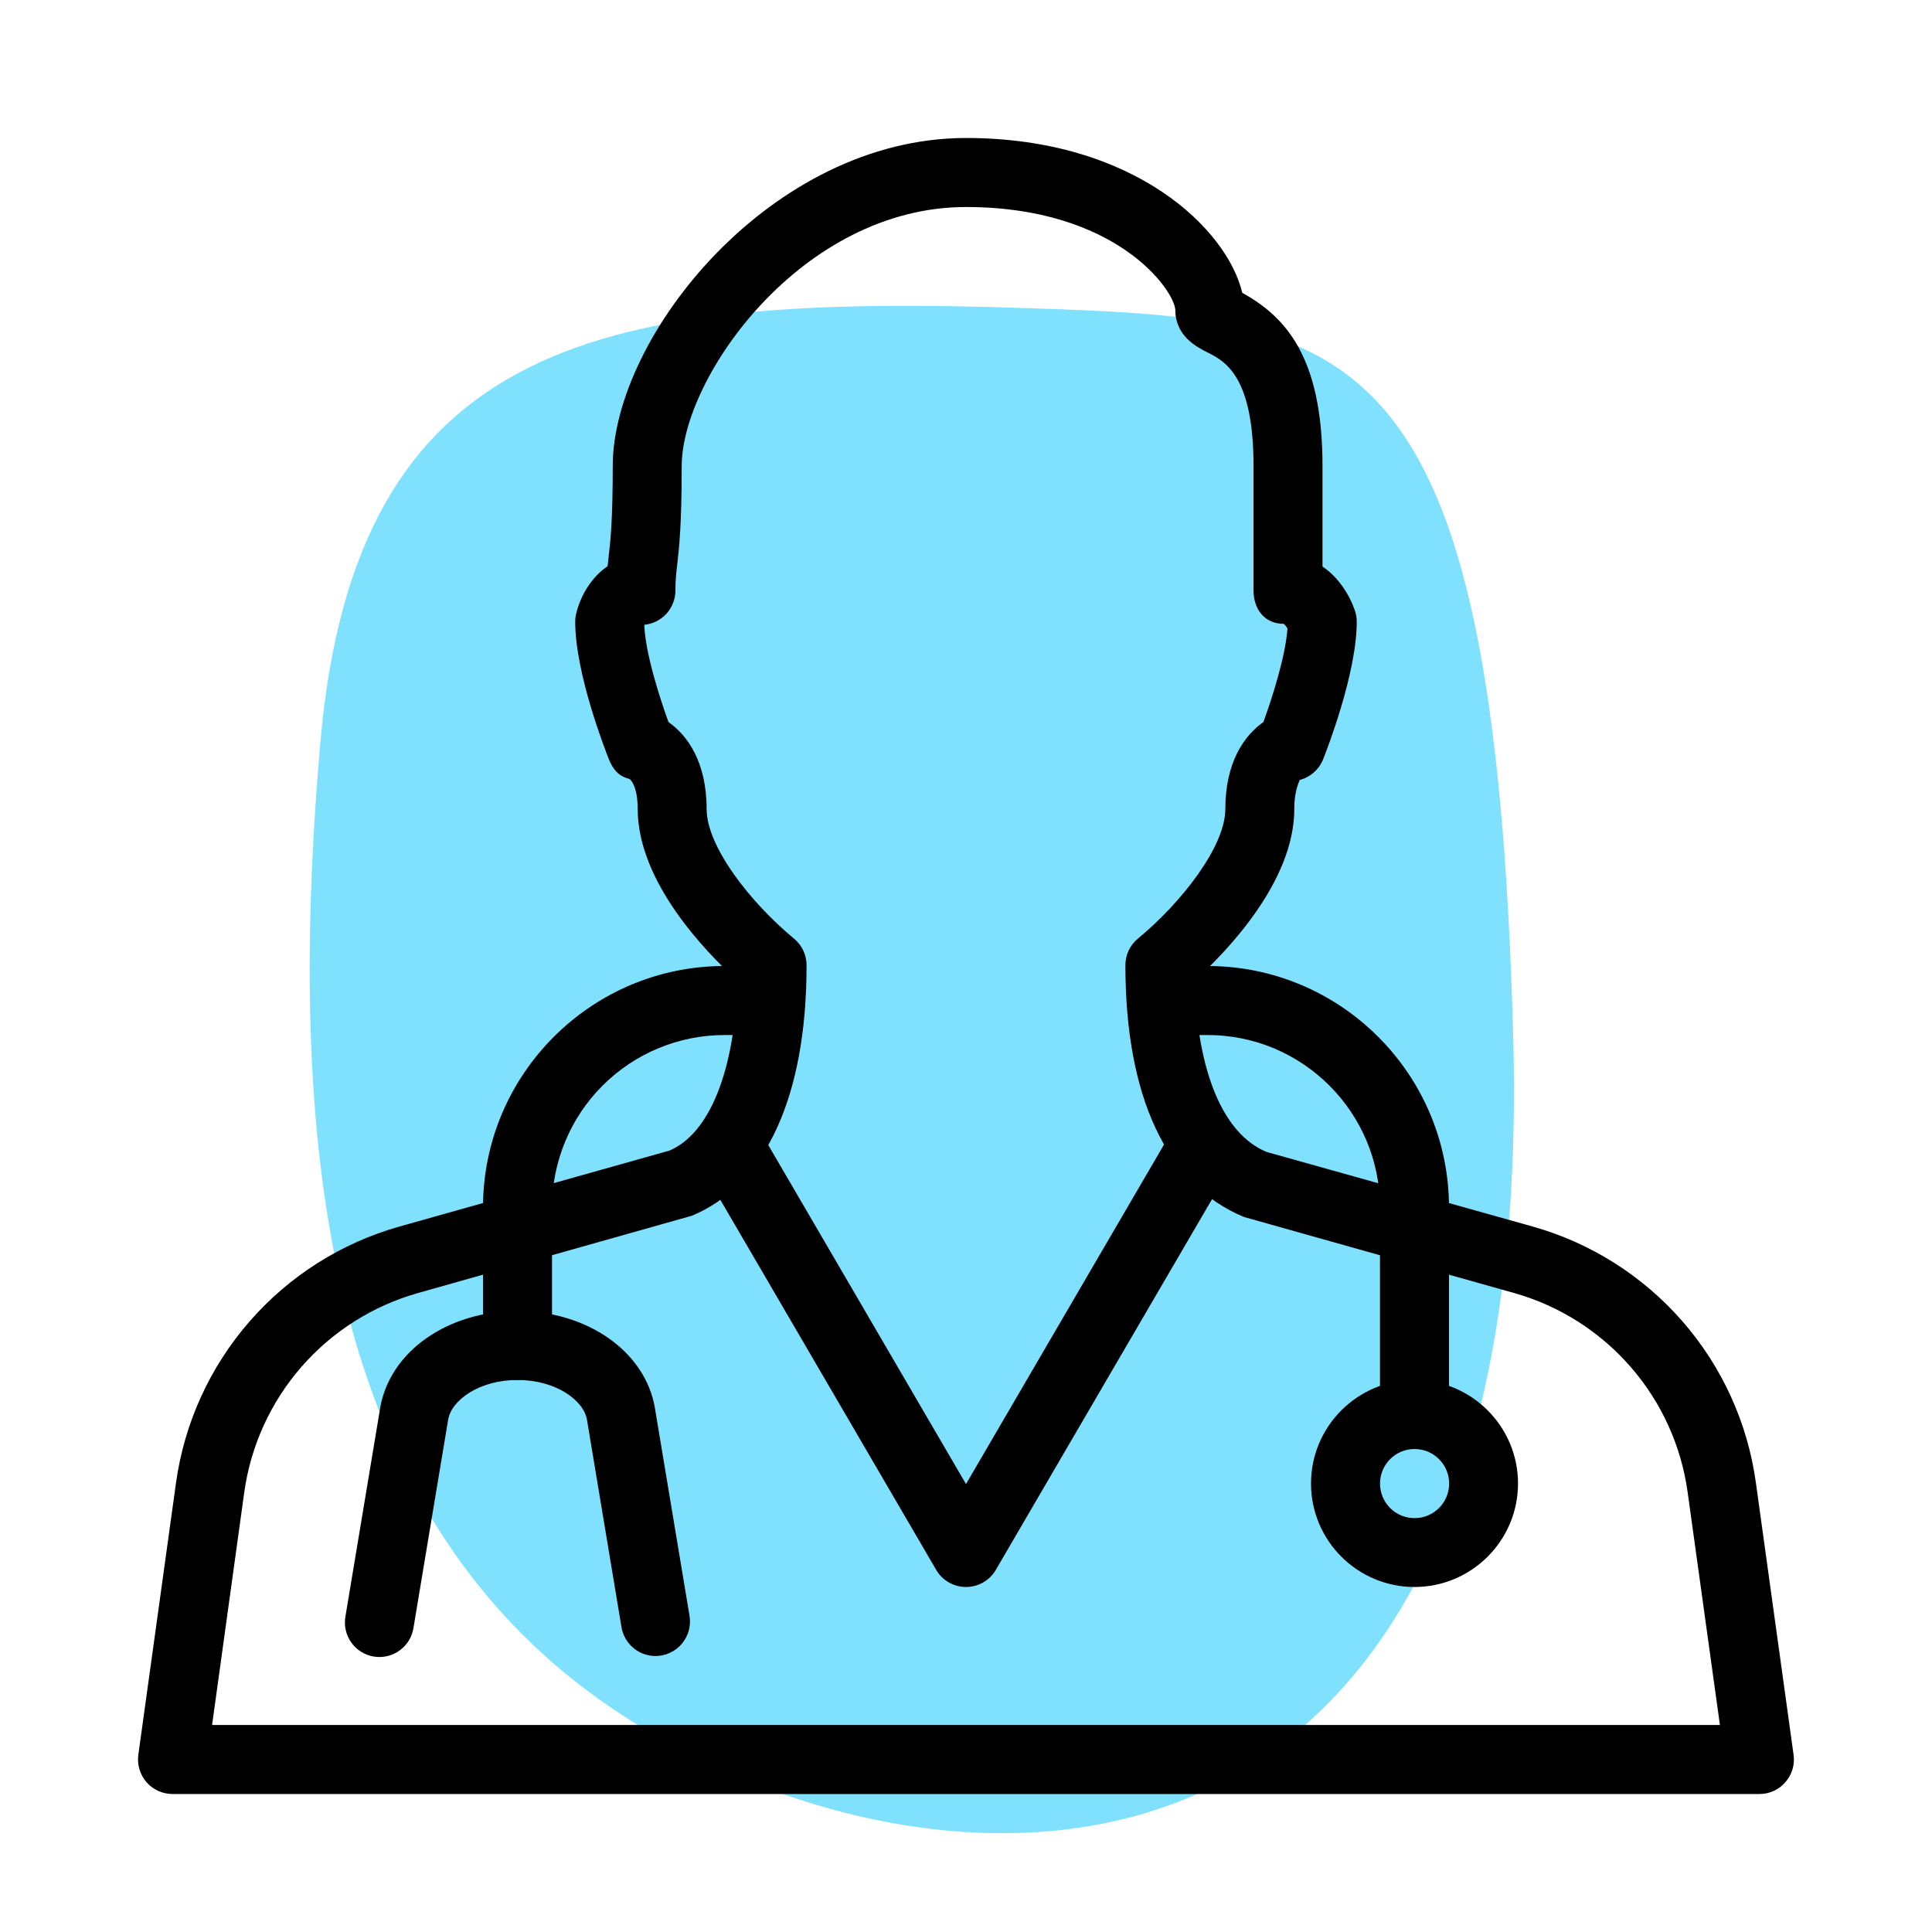 <svg xmlns="http://www.w3.org/2000/svg" width="40" height="40" viewBox="0 0 40 40" fill="none"><path d="M11.41 34.397C17.26 39.531 31.893 41.908 31.329 21.44C30.924 6.754 28.009 6.606 21.193 6.377C12.507 6.086 7.366 6.983 6.633 15.366C5.894 23.817 6.887 30.427 11.41 34.397Z" fill="#80E1FF"></path><path d="M36.429 37.143H3.571C3.469 37.143 3.369 37.121 3.276 37.079C3.183 37.036 3.1 36.975 3.033 36.898C2.966 36.821 2.917 36.731 2.888 36.633C2.858 36.535 2.85 36.432 2.864 36.331L3.644 30.701C3.816 29.463 4.345 28.301 5.167 27.359C5.988 26.416 7.067 25.733 8.27 25.394L13.859 23.822C14.681 23.474 15.213 22.19 15.267 20.304C14.61 19.709 13.203 18.256 13.203 16.75C13.203 16.32 13.079 16.156 13.031 16.127C12.809 16.072 12.693 15.934 12.607 15.722C12.536 15.543 11.909 13.947 11.909 12.871C11.909 12.813 11.916 12.755 11.93 12.699C12.023 12.324 12.246 11.949 12.58 11.722L12.601 11.526C12.637 11.219 12.686 10.794 12.686 9.649C12.686 6.967 15.963 2.857 20 2.857C23.503 2.857 25.413 4.759 25.719 6.061C26.607 6.557 27.381 7.374 27.381 9.649V11.73C27.713 11.954 27.939 12.313 28.051 12.639C28.077 12.713 28.09 12.792 28.09 12.871C28.09 13.947 27.464 15.543 27.393 15.722C27.351 15.826 27.284 15.92 27.199 15.994C27.114 16.069 27.012 16.122 26.903 16.15C26.921 16.156 26.797 16.32 26.797 16.75C26.797 18.257 25.39 19.709 24.733 20.304C24.787 22.19 25.323 23.476 26.221 23.849L31.729 25.393C32.932 25.731 34.011 26.414 34.833 27.356C35.655 28.299 36.184 29.461 36.354 30.7L37.134 36.33C37.148 36.431 37.141 36.534 37.112 36.631C37.083 36.729 37.033 36.819 36.966 36.896C36.9 36.974 36.817 37.036 36.724 37.079C36.632 37.121 36.531 37.143 36.429 37.143ZM4.391 35.714H35.609L34.941 30.896C34.808 29.932 34.397 29.029 33.757 28.296C33.118 27.563 32.279 27.032 31.343 26.769L25.754 25.196C24.143 24.529 23.3 22.687 23.3 19.983C23.3 19.77 23.394 19.569 23.559 19.433C24.459 18.689 25.369 17.527 25.369 16.749C25.369 15.771 25.77 15.22 26.157 14.95C26.336 14.457 26.613 13.597 26.656 13.014C26.637 12.977 26.611 12.944 26.58 12.916C26.186 12.916 25.953 12.619 25.953 12.224V9.649C25.953 7.779 25.357 7.477 25.001 7.297C24.784 7.189 24.334 6.96 24.334 6.417C24.304 5.986 23.094 4.286 20 4.286C16.6 4.286 14.114 7.813 14.114 9.649C14.114 10.876 14.06 11.346 14.021 11.69C14.001 11.863 13.984 12 13.984 12.224C13.984 12.402 13.918 12.573 13.799 12.705C13.68 12.836 13.515 12.919 13.339 12.936C13.36 13.517 13.654 14.437 13.841 14.951C14.229 15.22 14.63 15.773 14.63 16.75C14.63 17.529 15.54 18.689 16.44 19.434C16.521 19.501 16.586 19.585 16.631 19.68C16.676 19.775 16.699 19.879 16.699 19.984C16.699 22.69 15.856 24.532 14.326 25.17L8.656 26.77C7.72 27.034 6.881 27.565 6.242 28.298C5.603 29.031 5.191 29.934 5.057 30.897L4.391 35.714Z" fill="black"></path><path d="M13.572 34.286C13.402 34.286 13.239 34.226 13.11 34.116C12.981 34.007 12.895 33.855 12.867 33.688L12.152 29.391C12.084 28.997 11.517 28.571 10.714 28.571C9.912 28.571 9.344 28.997 9.279 29.391L8.563 33.688C8.55 33.783 8.518 33.874 8.47 33.957C8.421 34.039 8.356 34.111 8.279 34.167C8.202 34.224 8.115 34.265 8.022 34.287C7.929 34.309 7.832 34.313 7.738 34.297C7.644 34.282 7.553 34.247 7.473 34.196C7.392 34.145 7.322 34.078 7.268 33.999C7.213 33.921 7.175 33.832 7.156 33.738C7.136 33.645 7.136 33.548 7.154 33.454L7.87 29.157C8.063 27.99 9.26 27.143 10.714 27.143C12.169 27.143 13.366 27.99 13.56 29.157L14.276 33.454C14.293 33.556 14.287 33.661 14.26 33.761C14.232 33.861 14.183 33.954 14.116 34.033C14.049 34.112 13.966 34.176 13.872 34.219C13.778 34.263 13.675 34.286 13.572 34.286ZM29.286 32.857C28.104 32.857 27.143 31.896 27.143 30.714C27.143 29.533 28.104 28.571 29.286 28.571C30.467 28.571 31.429 29.533 31.429 30.714C31.429 31.896 30.467 32.857 29.286 32.857ZM29.286 30C29.096 30 28.914 30.076 28.78 30.211C28.646 30.345 28.571 30.527 28.572 30.717C28.572 30.907 28.648 31.089 28.782 31.223C28.917 31.357 29.099 31.432 29.289 31.431C29.383 31.431 29.476 31.413 29.562 31.376C29.649 31.34 29.728 31.287 29.794 31.221C29.861 31.154 29.913 31.075 29.949 30.988C29.985 30.901 30.003 30.808 30.003 30.714C30.003 30.62 29.984 30.527 29.948 30.441C29.912 30.354 29.859 30.275 29.792 30.209C29.726 30.142 29.647 30.09 29.56 30.054C29.473 30.018 29.38 30 29.286 30Z" fill="black"></path><path d="M10.714 28.571C10.525 28.571 10.343 28.496 10.209 28.362C10.075 28.228 10 28.047 10 27.857V25C10 22.243 12.243 20 15 20H15.957C16.147 20 16.328 20.075 16.462 20.209C16.596 20.343 16.671 20.525 16.671 20.714C16.671 20.904 16.596 21.085 16.462 21.219C16.328 21.353 16.147 21.429 15.957 21.429H15C14.053 21.43 13.145 21.806 12.476 22.476C11.806 23.145 11.43 24.053 11.429 25V27.857C11.429 28.047 11.353 28.228 11.219 28.362C11.085 28.496 10.904 28.571 10.714 28.571ZM29.286 30C29.096 30 28.915 29.925 28.781 29.791C28.647 29.657 28.571 29.475 28.571 29.286V25C28.571 23.03 26.969 21.429 25 21.429H24.043C23.853 21.429 23.672 21.353 23.538 21.219C23.404 21.085 23.329 20.904 23.329 20.714C23.329 20.525 23.404 20.343 23.538 20.209C23.672 20.075 23.853 20 24.043 20H25C27.757 20 30 22.243 30 25V29.286C30 29.475 29.925 29.657 29.791 29.791C29.657 29.925 29.475 30 29.286 30Z" fill="black"></path><path d="M20 32.857C19.875 32.857 19.753 32.824 19.644 32.762C19.536 32.7 19.446 32.611 19.383 32.503L14.383 23.931L15.617 23.211L20 30.726L24.383 23.211L25.617 23.931L20.617 32.503C20.554 32.611 20.464 32.7 20.356 32.762C20.247 32.824 20.125 32.857 20 32.857Z" fill="black"></path></svg>